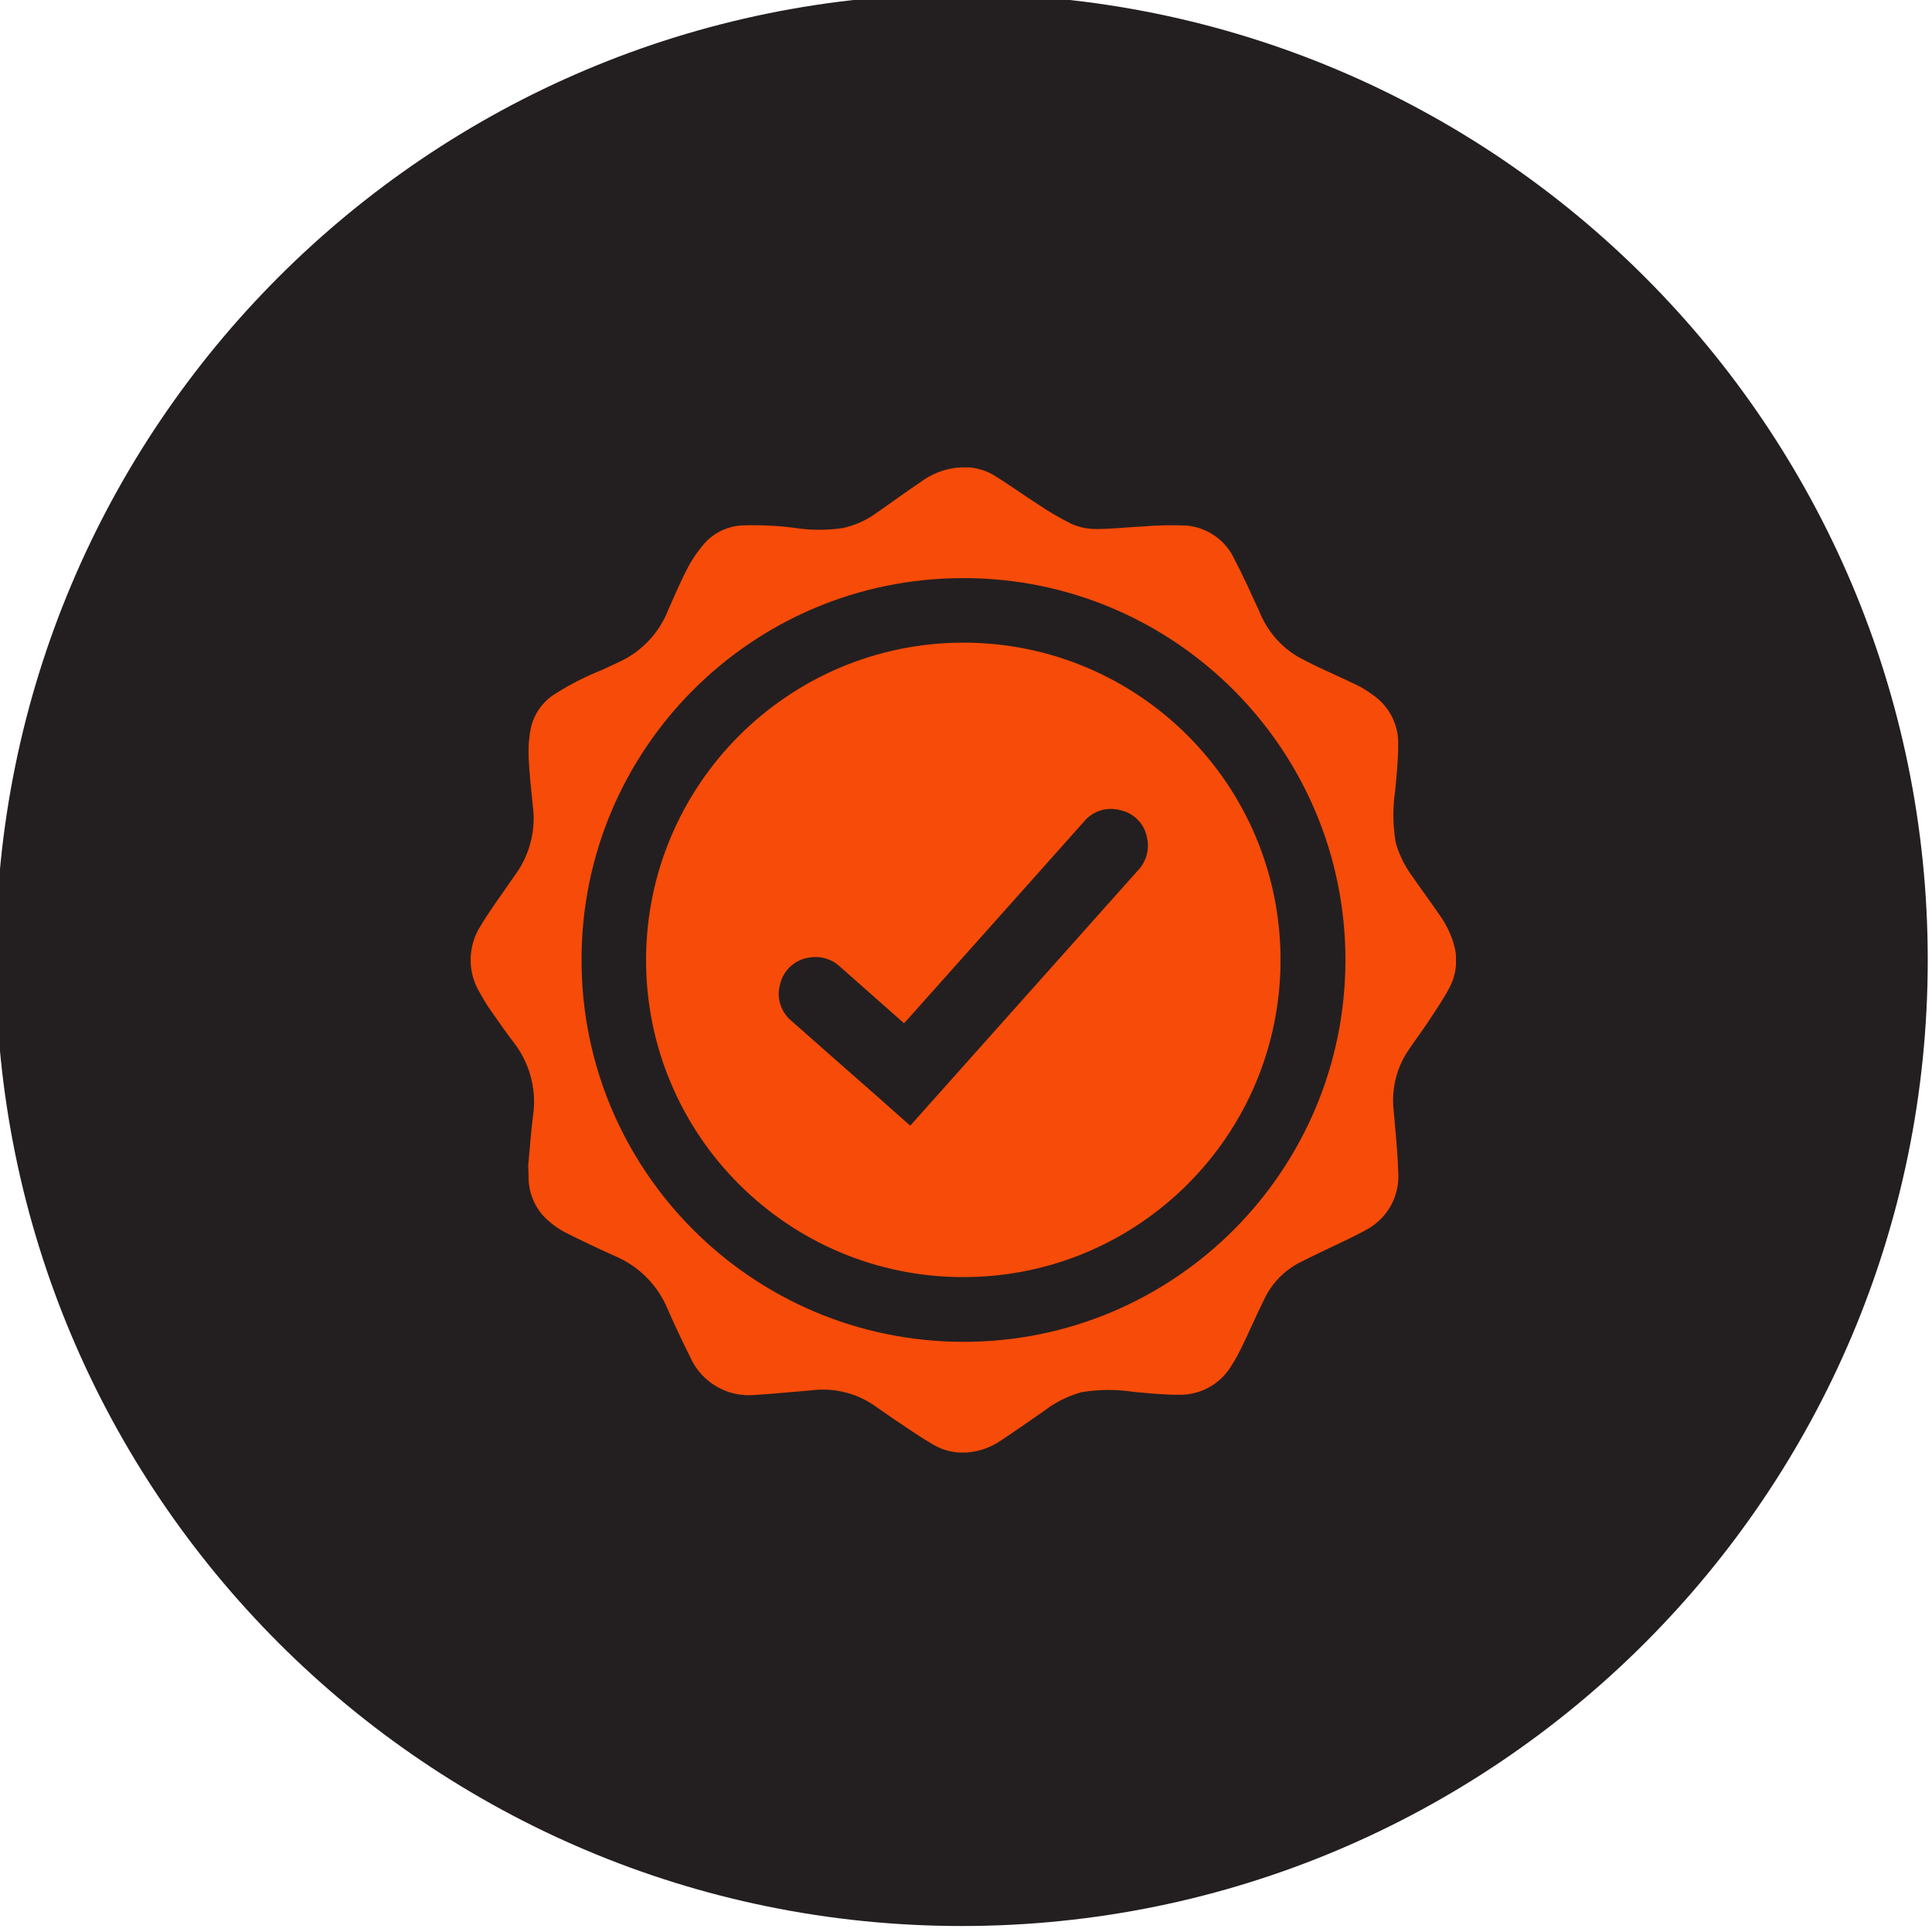 <svg xmlns="http://www.w3.org/2000/svg" xmlns:xlink="http://www.w3.org/1999/xlink" id="Layer_1" x="0px" y="0px" viewBox="0 0 100 100" style="enable-background:new 0 0 100 100;" xml:space="preserve"><style type="text/css">	.st0{fill:#231F20;}	.st1{clip-path:url(#SVGID_00000136382199139324830080000006188013396465194154_);}	.st2{fill:#F74B09;}</style><g id="Group_3808" transform="translate(-499 -4761)">	<path id="Rectangle_544" class="st0" d="M548.78,4760.69L548.78,4760.69c27.61,0,50,22.39,50,50l0,0c0,27.61-22.39,50-50,50l0,0  c-27.61,0-50-22.39-50-50l0,0C498.78,4783.07,521.17,4760.69,548.78,4760.69z"></path>	<g id="Group_3802" transform="translate(523.58 4785.503)">		<g>			<defs>				<rect id="SVGID_1_" x="-0.22" y="-0.31" width="51" height="50.99"></rect>			</defs>			<clipPath id="SVGID_00000104672566549122507090000002585887609579707820_">				<use xlink:href="#SVGID_1_" style="overflow:visible;"></use>			</clipPath>			<g id="Group_3802-2" style="clip-path:url(#SVGID_00000104672566549122507090000002585887609579707820_);">				<path id="Path_30255" class="st2" d="M2.76,35.82c0.07-0.79,0.14-1.65,0.24-2.5c0.21-1.31-0.11-2.65-0.88-3.72     C1.66,29,1.23,28.39,0.8,27.77c-0.2-0.28-0.37-0.58-0.54-0.88c-0.65-1.06-0.64-2.41,0.03-3.46c0.4-0.67,0.86-1.3,1.3-1.94     c0.19-0.28,0.39-0.56,0.58-0.83c0.71-1.03,1-2.29,0.82-3.53c-0.08-0.83-0.18-1.65-0.21-2.48c-0.02-0.5,0.02-1,0.12-1.49     c0.17-0.72,0.61-1.35,1.24-1.74c0.78-0.5,1.61-0.92,2.47-1.26c0.32-0.15,0.64-0.3,0.96-0.45C8.68,9.17,9.55,8.23,10,7.08     c0.33-0.74,0.65-1.5,1.03-2.22c0.25-0.47,0.56-0.91,0.92-1.31c0.51-0.53,1.21-0.84,1.95-0.86c0.93-0.03,1.87,0.02,2.79,0.15     c0.78,0.11,1.57,0.1,2.35-0.01c0.63-0.14,1.22-0.4,1.74-0.78c0.78-0.54,1.54-1.1,2.33-1.63c0.68-0.5,1.5-0.75,2.34-0.74     c0.51,0.02,1.01,0.17,1.44,0.43c0.76,0.47,1.49,1,2.24,1.48c0.56,0.38,1.14,0.72,1.74,1.02c0.4,0.18,0.84,0.27,1.28,0.27     c0.83,0,1.67-0.1,2.51-0.14c0.72-0.06,1.45-0.07,2.18-0.04c1.1,0.1,2.06,0.79,2.5,1.8c0.46,0.86,0.85,1.76,1.26,2.64     C41,8.14,41.7,8.96,42.6,9.49c0.35,0.19,0.7,0.37,1.06,0.54c0.68,0.32,1.38,0.63,2.06,0.96c0.26,0.13,0.51,0.29,0.75,0.47     c0.86,0.59,1.36,1.57,1.32,2.61c0,0.77-0.08,1.54-0.15,2.31c-0.14,0.9-0.13,1.82,0.02,2.72c0.18,0.65,0.49,1.27,0.9,1.81     c0.46,0.67,0.95,1.33,1.41,2c0.34,0.49,0.6,1.04,0.74,1.61c0.17,0.72,0.07,1.49-0.29,2.14c-0.32,0.6-0.71,1.17-1.09,1.74     c-0.35,0.53-0.73,1.03-1.08,1.56c-0.58,0.91-0.82,1.99-0.69,3.06c0.09,1.04,0.2,2.08,0.23,3.12c0.1,1.25-0.56,2.44-1.67,3.02     c-0.68,0.38-1.39,0.69-2.09,1.03c-0.45,0.22-0.9,0.43-1.35,0.66c-0.8,0.42-1.44,1.08-1.82,1.89c-0.41,0.83-0.78,1.68-1.18,2.51     c-0.15,0.3-0.31,0.6-0.49,0.88c-0.57,1-1.65,1.6-2.8,1.56c-0.76,0-1.53-0.08-2.29-0.15c-0.9-0.14-1.82-0.13-2.72,0.02     c-0.7,0.2-1.36,0.53-1.94,0.98c-0.77,0.53-1.53,1.07-2.31,1.58c-0.45,0.29-0.95,0.47-1.48,0.54c-0.67,0.09-1.35-0.05-1.93-0.39     c-0.67-0.39-1.31-0.84-1.96-1.27c-0.4-0.27-0.8-0.56-1.2-0.83c-0.93-0.6-2.04-0.85-3.14-0.71c-0.98,0.08-1.96,0.18-2.94,0.24     c-1.42,0.13-2.76-0.66-3.34-1.97c-0.41-0.82-0.8-1.65-1.17-2.49c-0.51-1.23-1.49-2.21-2.72-2.73c-0.88-0.39-1.75-0.81-2.61-1.24     c-0.28-0.15-0.54-0.33-0.78-0.54c-0.66-0.54-1.05-1.34-1.08-2.19C2.78,36.32,2.77,36.11,2.76,35.82 M5.52,25.17     c-0.01,10.92,8.84,19.77,19.76,19.78s19.77-8.84,19.78-19.76C45.06,14.28,36.21,5.42,25.3,5.42c-0.01,0-0.02,0-0.03,0     C14.36,5.42,5.52,14.26,5.52,25.17"></path>				<path id="Path_30256" class="st2" d="M25.28,8.76c9.07,0,16.42,7.35,16.42,16.42S34.35,41.6,25.28,41.6     c-9.07,0-16.42-7.35-16.42-16.42C8.87,16.12,16.22,8.77,25.28,8.76 M22.53,33.76c0.05-0.05,0.09-0.09,0.13-0.14l6.7-7.51     c1.65-1.85,3.3-3.7,4.95-5.55c0.43-0.45,0.62-1.08,0.48-1.69c-0.12-0.72-0.67-1.29-1.39-1.44c-0.7-0.19-1.44,0.05-1.89,0.61     c-0.73,0.82-1.47,1.65-2.2,2.47l-6.95,7.79c-0.05,0.05-0.1,0.1-0.15,0.16l-0.18-0.16c-1.04-0.92-2.07-1.83-3.11-2.75     c-0.43-0.41-1.02-0.59-1.61-0.49c-0.74,0.1-1.34,0.65-1.51,1.37c-0.21,0.71,0.04,1.47,0.61,1.93c1.48,1.31,2.96,2.61,4.44,3.91     L22.53,33.76"></path>			</g>		</g>	</g></g></svg>